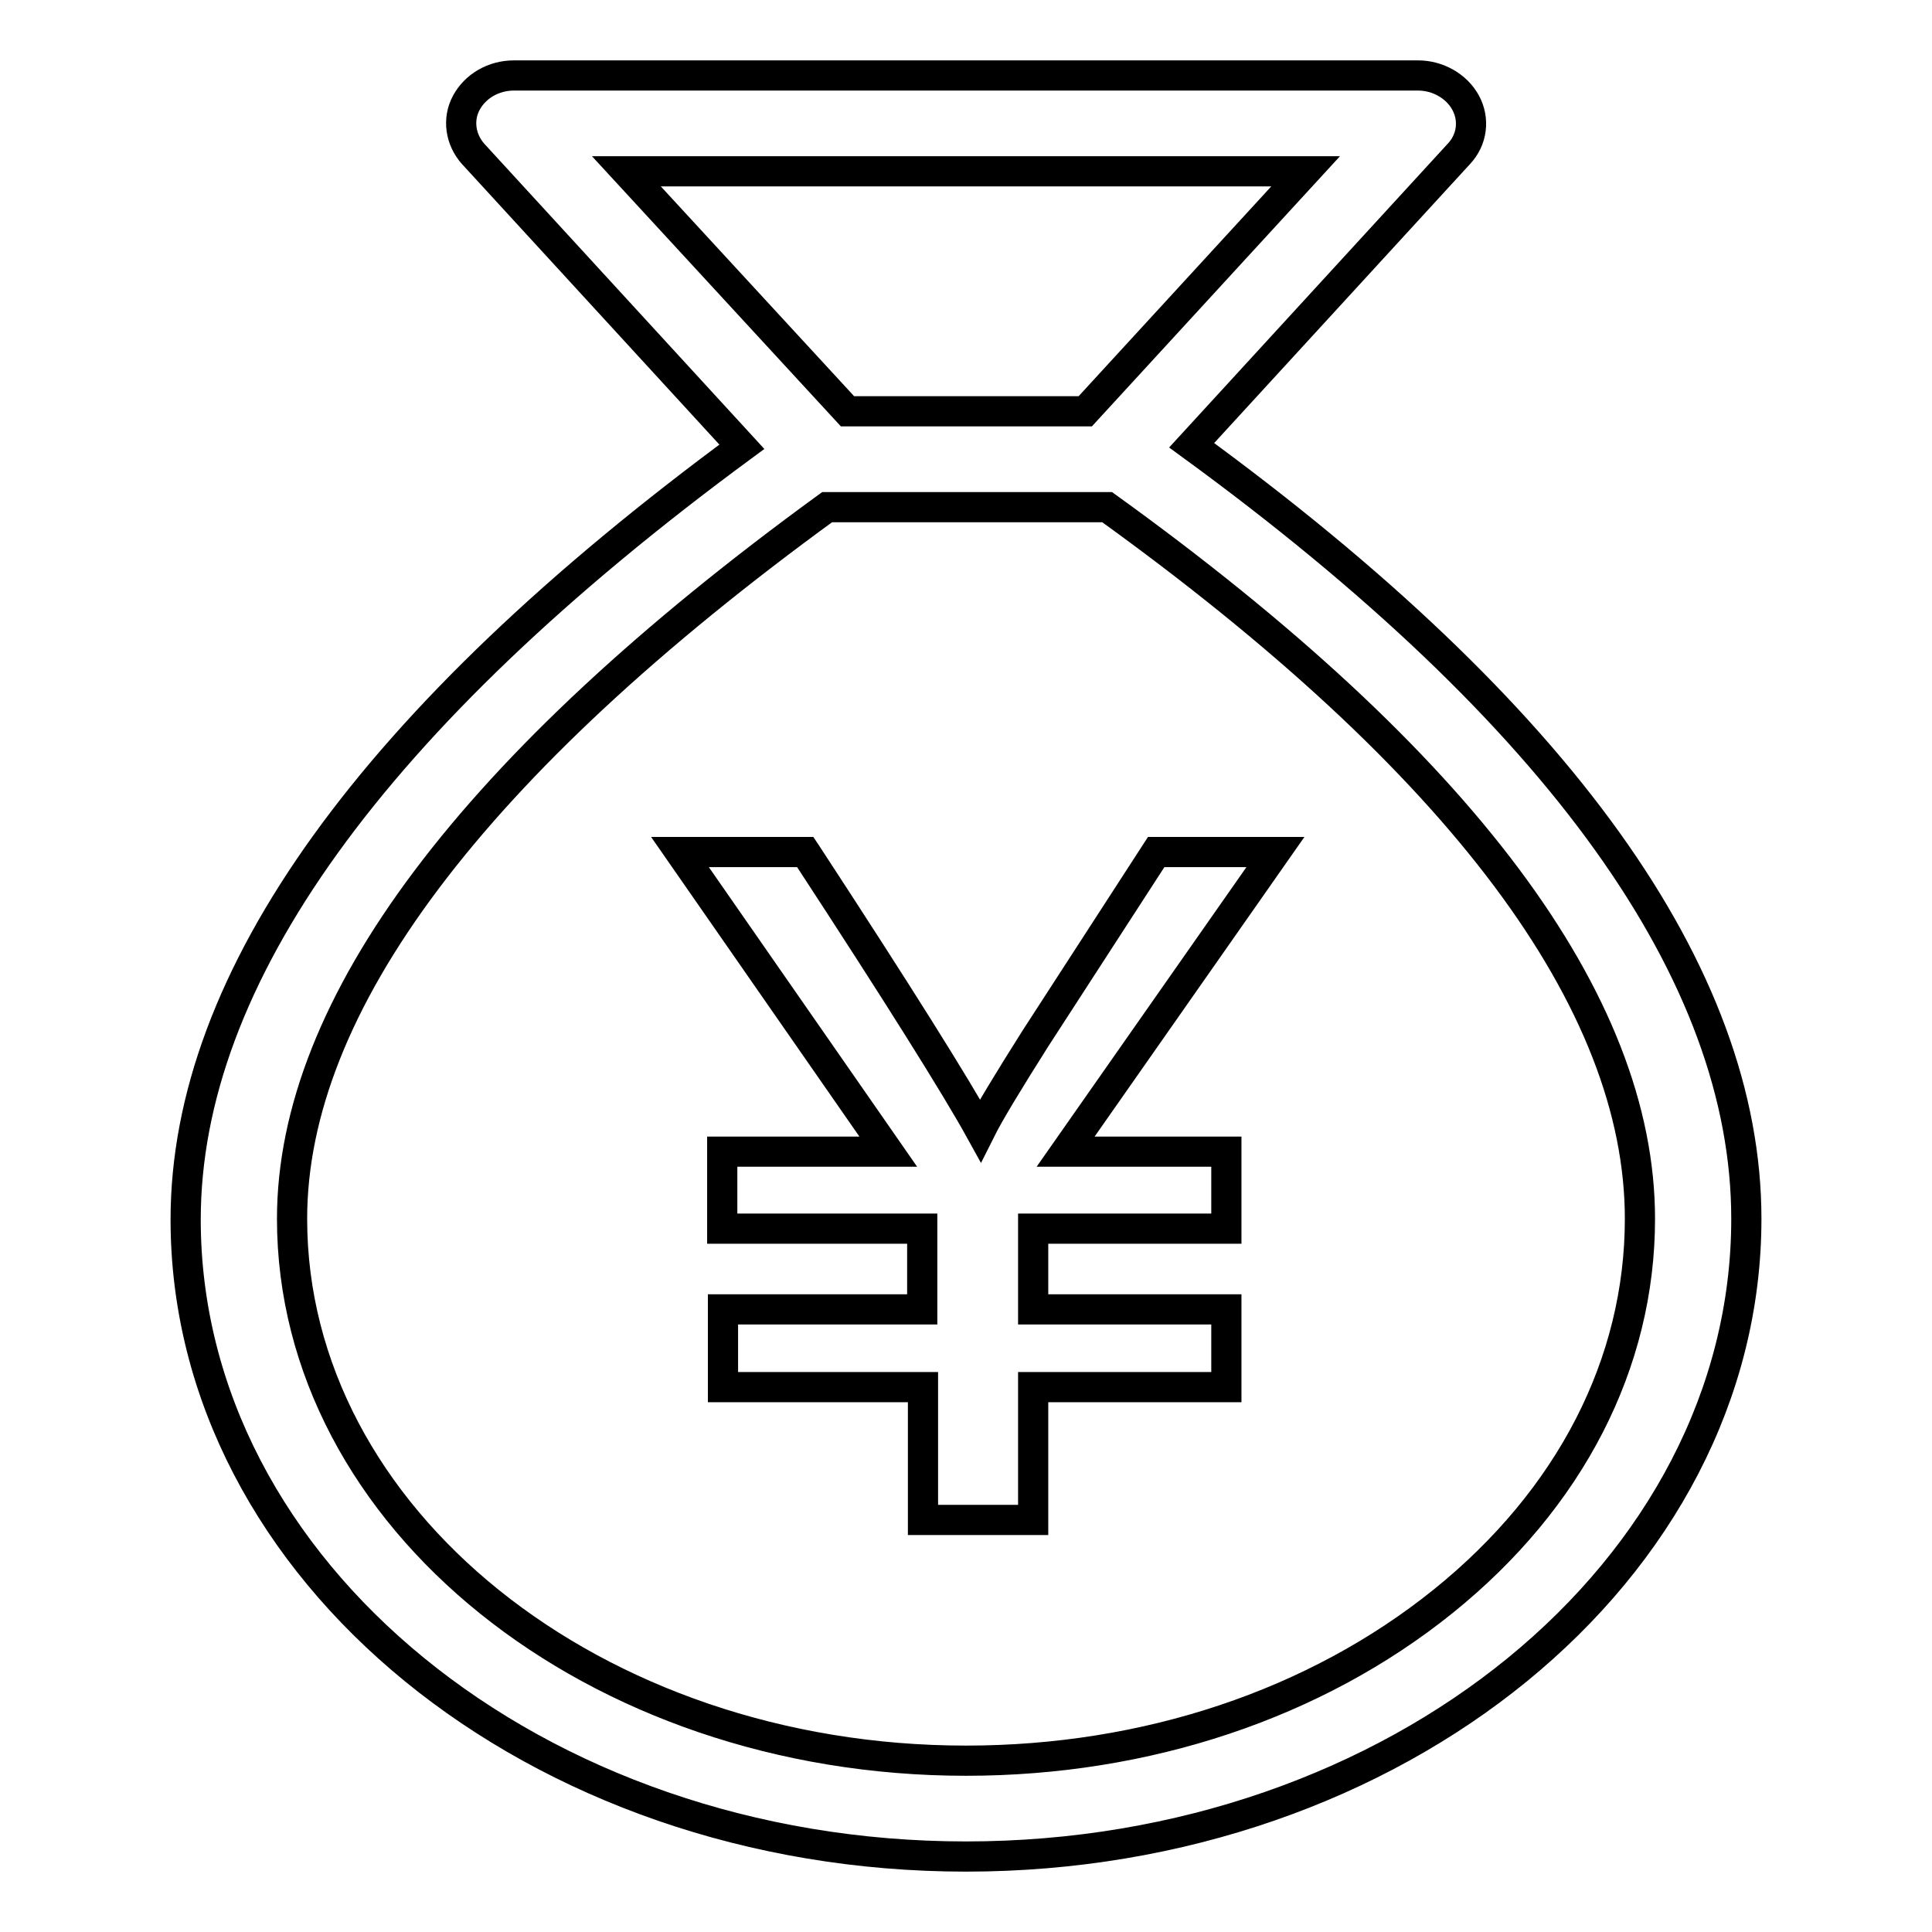 <?xml version="1.0" encoding="utf-8"?>
<!-- Svg Vector Icons : http://www.onlinewebfonts.com/icon -->
<!DOCTYPE svg PUBLIC "-//W3C//DTD SVG 1.1//EN" "http://www.w3.org/Graphics/SVG/1.1/DTD/svg11.dtd">
<svg version="1.1" xmlns="http://www.w3.org/2000/svg" xmlns:xlink="http://www.w3.org/1999/xlink" x="0px" y="0px" viewBox="0 0 256 256" enable-background="new 0 0 256 256" xml:space="preserve">
<g> <path stroke-width="4" fill-opacity="0" stroke="#000000"  d="M169,112.9h-15.8l-16,24.7c-3.6,5.7-6.1,9.8-7.3,12.2c-3.2-5.8-10.9-18.1-23-36.6l-0.2-0.3H90.1l27.6,39.7 h-22v10.2h26.5v10.7H95.8v10.3h26.5v17.6h14.6v-17.6h25.6v-10.3h-25.6v-10.7h25.6v-10.2h-21.3L169,112.9L169,112.9L169,112.9z  M157.9,59l35.4-38.6c1.8-1.9,2.1-4.6,0.9-6.8c-1.2-2.2-3.7-3.6-6.3-3.6H68.1c-2.7,0-5.1,1.4-6.3,3.6c-1.2,2.2-0.8,4.9,0.9,6.8 l35.6,38.8c-48.9,36-73.7,70.4-73.7,102.4C24.6,208.1,71,246,128,246c57,0,103.4-37.9,103.4-84.5C231.4,129.1,206.7,94.6,157.9,59 L157.9,59L157.9,59z M83,22.7H173l-29.2,31.8h-31.5L83,22.7L83,22.7L83,22.7z M191.2,212.2c-16.9,13.6-39.3,21.1-63.2,21.1 c-49.3,0-89.3-32.2-89.3-71.8c0-28.3,23.9-60.1,70.9-94.3h37.1c46.9,33.8,70.6,65.5,70.6,94.3C217.3,180.6,208.1,198.6,191.2,212.2 L191.2,212.2L191.2,212.2z"/></g>
</svg>